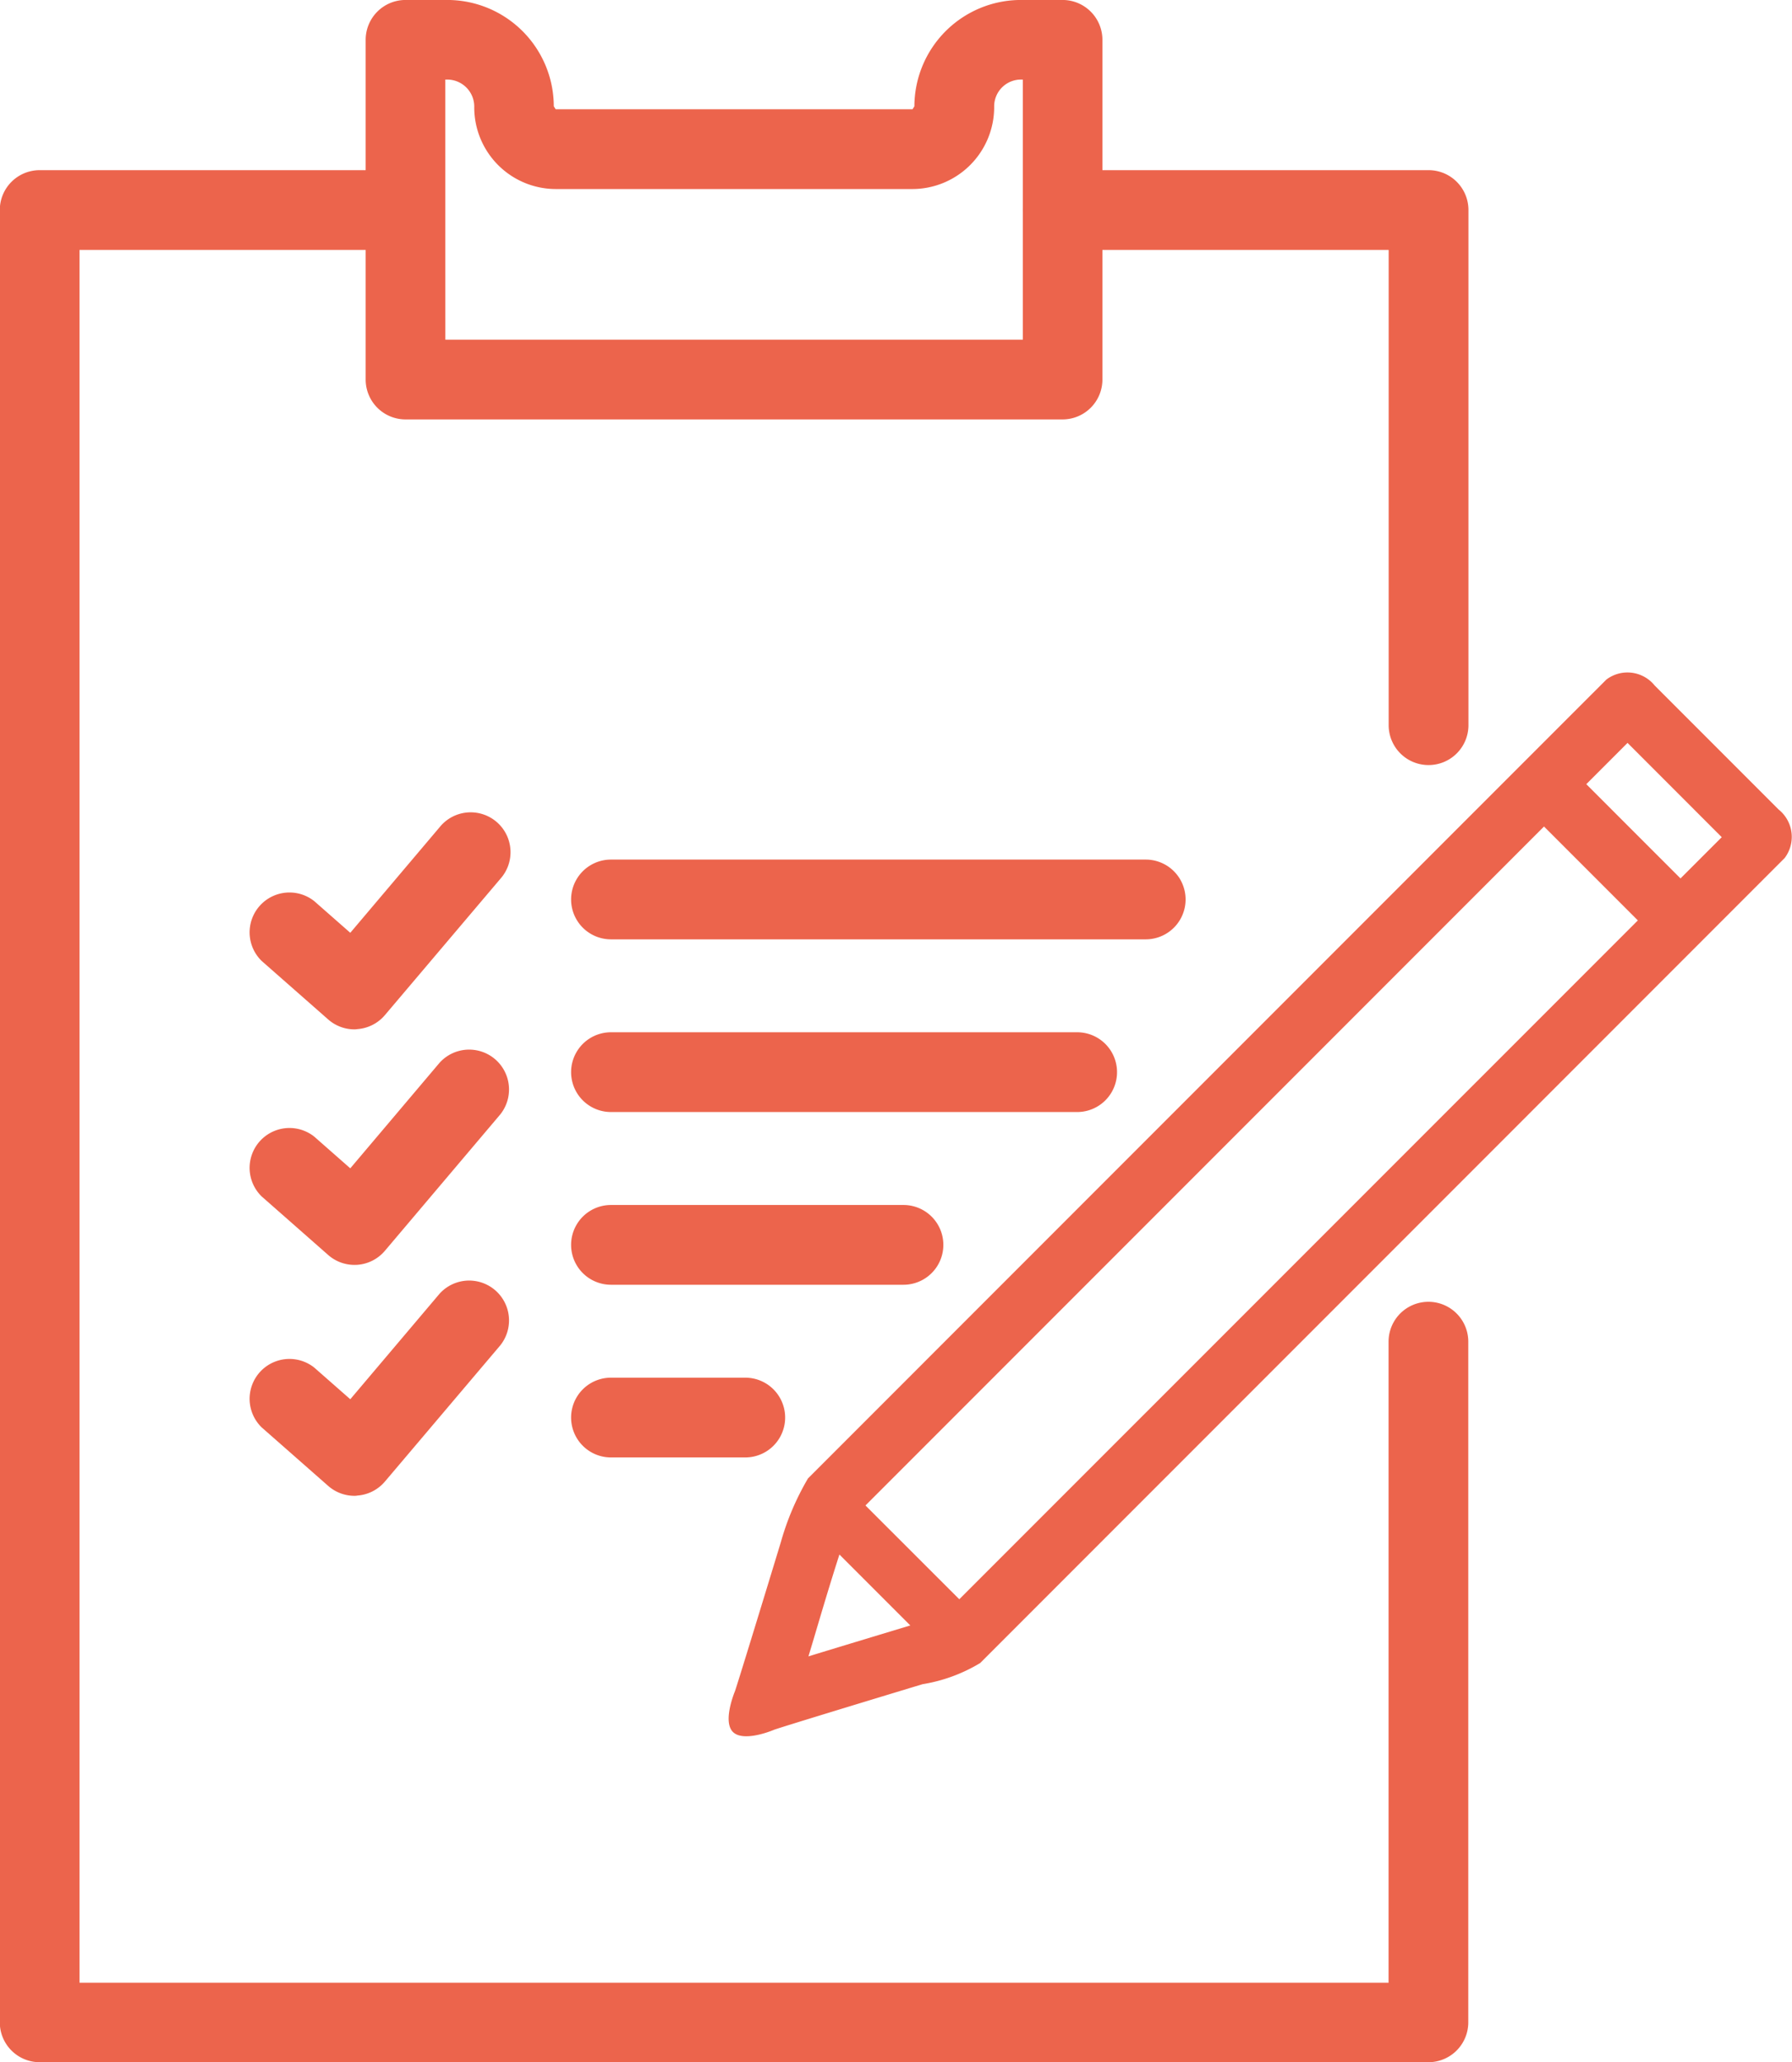 <svg xmlns="http://www.w3.org/2000/svg" width="53.951" height="62.05" viewBox="0 0 53.951 62.05">
  <g id="Group_26" data-name="Group 26" transform="translate(-2425.806 -672.38)">
    <g id="Group_25" data-name="Group 25">
      <g id="Group_14" data-name="Group 14">
        <path id="Path_27" data-name="Path 27" d="M2468.814,734.43H2427a1.2,1.2,0,0,1-1.2-1.2V678.7a1.2,1.2,0,0,1,1.2-1.2h11.008a1.2,1.2,0,0,1,0,2.4H2428.2v52.138h39.411V712.75a1.2,1.2,0,0,1,2.4,0v20.481A1.2,1.2,0,0,1,2468.814,734.43Z" fill="#ec644c"/>
      </g>
      <g id="Group_15" data-name="Group 15">
        <path id="Path_28" data-name="Path 28" d="M2468.814,695.4a1.2,1.2,0,0,1-1.2-1.2v-14.3H2457.8a1.2,1.2,0,0,1,0-2.4h11.016a1.2,1.2,0,0,1,1.2,1.2v15.5A1.2,1.2,0,0,1,2468.814,695.4Z" fill="#ec644c"/>
      </g>
      <g id="Group_16" data-name="Group 16">
        <path id="Path_29" data-name="Path 29" d="M2457.8,685h-19.785a1.2,1.2,0,0,1-1.2-1.2V673.579a1.2,1.2,0,0,1,1.2-1.2h1.264a3.208,3.208,0,0,1,3.2,3.2l.057.089h10.743l.056-.089a3.209,3.209,0,0,1,3.205-3.2h1.256a1.2,1.2,0,0,1,1.2,1.2V683.8A1.2,1.2,0,0,1,2457.8,685Zm-18.586-2.4H2456.6v-7.826h-.057a.807.807,0,0,0-.806.806,2.466,2.466,0,0,1-2.455,2.488h-10.743a2.458,2.458,0,0,1-2.455-2.455.815.815,0,0,0-.806-.839h-.065Z" fill="#ec644c"/>
      </g>
      <g id="Group_24" data-name="Group 24">
        <g id="Group_17" data-name="Group 17">
          <path id="Path_30" data-name="Path 30" d="M2460.3,700.644h-16.1a1.2,1.2,0,0,1,0-2.4h16.1a1.2,1.2,0,0,1,0,2.4Z" fill="#ec644c"/>
        </g>
        <g id="Group_18" data-name="Group 18">
          <path id="Path_31" data-name="Path 31" d="M2458.239,705.84H2444.2a1.2,1.2,0,0,1,0-2.4h14.036a1.2,1.2,0,0,1,0,2.4Z" fill="#ec644c"/>
        </g>
        <g id="Group_19" data-name="Group 19">
          <path id="Path_32" data-name="Path 32" d="M2453.01,711.037H2444.2a1.2,1.2,0,0,1,0-2.4h8.807a1.2,1.2,0,0,1,0,2.4Z" fill="#ec644c"/>
        </g>
        <g id="Group_20" data-name="Group 20">
          <path id="Path_33" data-name="Path 33" d="M2448.247,716.233H2444.2a1.2,1.2,0,0,1,0-2.4h4.044a1.2,1.2,0,0,1,0,2.4Z" fill="#ec644c"/>
        </g>
        <g id="Group_21" data-name="Group 21">
          <path id="Path_34" data-name="Path 34" d="M2436.477,703.353a1.2,1.2,0,0,1-.792-.3l-2-1.758a1.2,1.2,0,0,1,1.583-1.8l1.084.952,2.686-3.173a1.2,1.2,0,1,1,1.831,1.55l-3.475,4.1a1.2,1.2,0,0,1-.827.421C2436.536,703.351,2436.506,703.353,2436.477,703.353Z" fill="#ec644c"/>
        </g>
        <g id="Group_22" data-name="Group 22">
          <path id="Path_35" data-name="Path 35" d="M2436.477,710.44a1.2,1.2,0,0,1-.792-.3l-2-1.759a1.2,1.2,0,0,1,1.583-1.8l1.084.953,2.686-3.174a1.2,1.2,0,0,1,1.831,1.55l-3.475,4.105a1.2,1.2,0,0,1-.827.422C2436.536,710.439,2436.506,710.44,2436.477,710.44Z" fill="#ec644c"/>
        </g>
        <g id="Group_23" data-name="Group 23">
          <path id="Path_36" data-name="Path 36" d="M2436.477,717.388a1.2,1.2,0,0,1-.792-.3l-2-1.758a1.2,1.2,0,0,1,1.583-1.8l1.084.952,2.686-3.173a1.2,1.2,0,0,1,1.831,1.55l-3.475,4.1a1.2,1.2,0,0,1-.827.421C2436.536,717.387,2436.506,717.388,2436.477,717.388Z" fill="#ec644c"/>
        </g>
      </g>
    </g>
    <path id="Path_37" data-name="Path 37" d="M2479.357,696.74l-3.732-3.731a1.053,1.053,0,0,0-1.455-.183l-2.513,2.512h0l-21.525,21.526a8.106,8.106,0,0,0-.819,1.924c-.538,1.765-1.274,4.166-1.377,4.47-.129.324-.326.972-.064,1.235s.92.067,1.247-.069c.323-.111,2.71-.838,4.462-1.368a4.859,4.859,0,0,0,1.735-.637l21.709-21.71h0l2.513-2.514A1.054,1.054,0,0,0,2479.357,696.74Zm-27.495,20.938,20.429-20.429,2.825,2.825L2454.687,720.5Zm-.784,1.476,2.134,2.134c-1.359.411-2.357.713-3.067.931C2450.364,721.508,2450.647,720.5,2451.078,719.154Zm25.322-20.343-2.836-2.836,1.241-1.242,2.837,2.837Z" fill="#ec644c"/>
  </g>
</svg>
